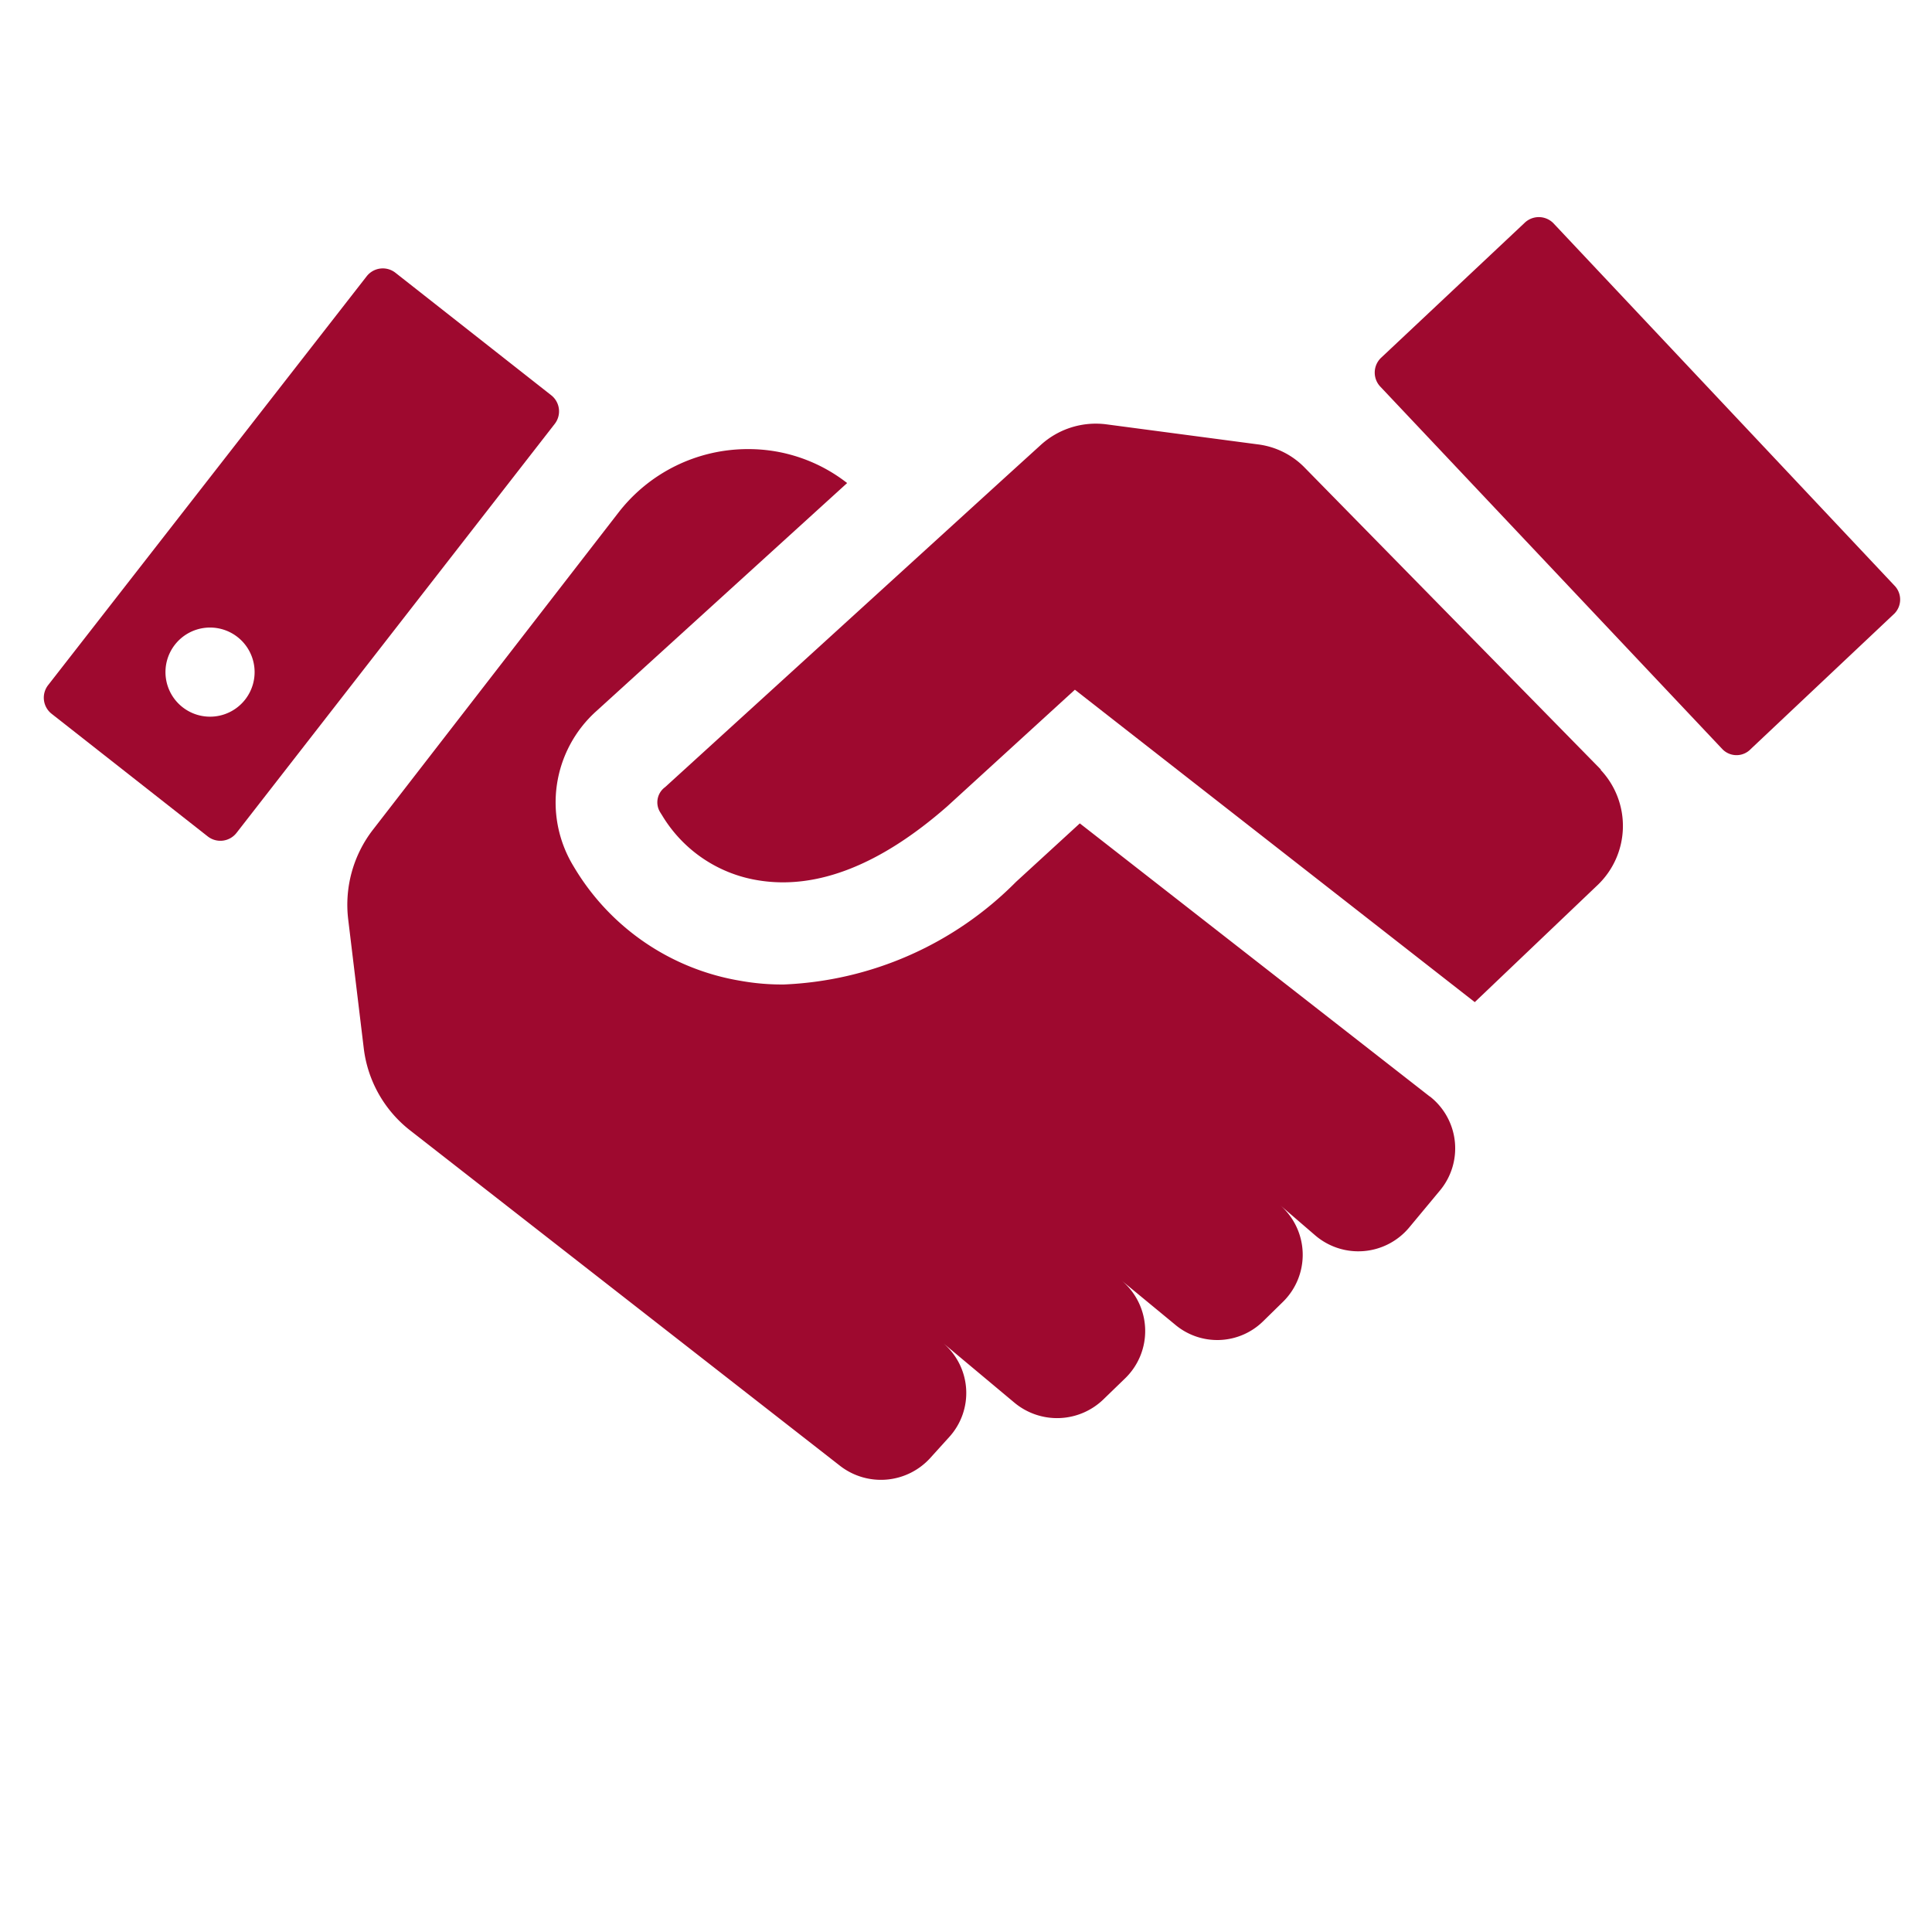 <svg xmlns="http://www.w3.org/2000/svg" xmlns:xlink="http://www.w3.org/1999/xlink" width="44" height="44" viewBox="0 0 44 44"><defs><style>.a{fill:#fff;stroke:#707070;}.b{clip-path:url(#a);}.c{fill:#9e092f;}</style><clipPath id="a"><path class="a" d="M0,0H44V44H0Z" transform="translate(254 838)"/></clipPath></defs><g class="b" transform="translate(-254 -838)"><g transform="translate(7731.194 9118.585)"><path class="c" d="M141.948,115.45l-7.766-8.251a.466.466,0,0,0-.661,0l-3.269,3.073a.466.466,0,0,0,0,.661l7.776,8.241a.447.447,0,0,0,.652,0l3.269-3.082A.456.456,0,0,0,141.948,115.45Zm-2.84.931a.427.427,0,1,0-.009,0Zm-31.3-8.055a.466.466,0,0,0-.652.084L99.9,117.723a.466.466,0,0,0,.084.652l3.557,2.794a.466.466,0,0,0,.652-.084l7.245-9.312a.466.466,0,0,0-.075-.652Zm-3.418,9.722a1.015,1.015,0,1,1-.177-1.425,1.015,1.015,0,0,1,.177,1.425Z" transform="translate(-7576 -8382.702)"/><path class="c" d="M131.879,127.438l-7.971-6.221-1.453,1.332a7.9,7.9,0,0,1-5.289,2.337,5.345,5.345,0,0,1-.987-.084,5.448,5.448,0,0,1-3.8-2.607,2.794,2.794,0,0,1,.512-3.529l5.718-5.2a3.65,3.65,0,0,0-2.254-.773,3.725,3.725,0,0,0-2.952,1.443l-5.587,7.217a2.794,2.794,0,0,0-.568,2.067l.354,2.933a2.794,2.794,0,0,0,1.062,1.862l9.787,7.636a1.518,1.518,0,0,0,2.039-.168l.438-.484a1.49,1.49,0,0,0-.149-2.16l1.648,1.378a1.518,1.518,0,0,0,2.011-.075l.5-.484a1.5,1.5,0,0,0-.084-2.235l1.22,1.006a1.49,1.49,0,0,0,2.011-.075l.447-.438a1.5,1.5,0,0,0-.065-2.207l.8.689a1.509,1.509,0,0,0,2.142-.177l.689-.829a1.5,1.5,0,0,0-.223-2.16Zm3.893-7.45-6.733-6.863a1.8,1.8,0,0,0-1.08-.54l-3.446-.456a1.862,1.862,0,0,0-1.49.466l-.81.736-7.748,7.059a.428.428,0,0,0-.112.577l.047.075a3.129,3.129,0,0,0,2.179,1.471c1.341.223,2.794-.354,4.312-1.686l2.905-2.654,9.107,7.115,2.794-2.663a1.862,1.862,0,0,0,.074-2.626Z" transform="translate(-7576.51 -8383.05)"/></g></g></svg>
